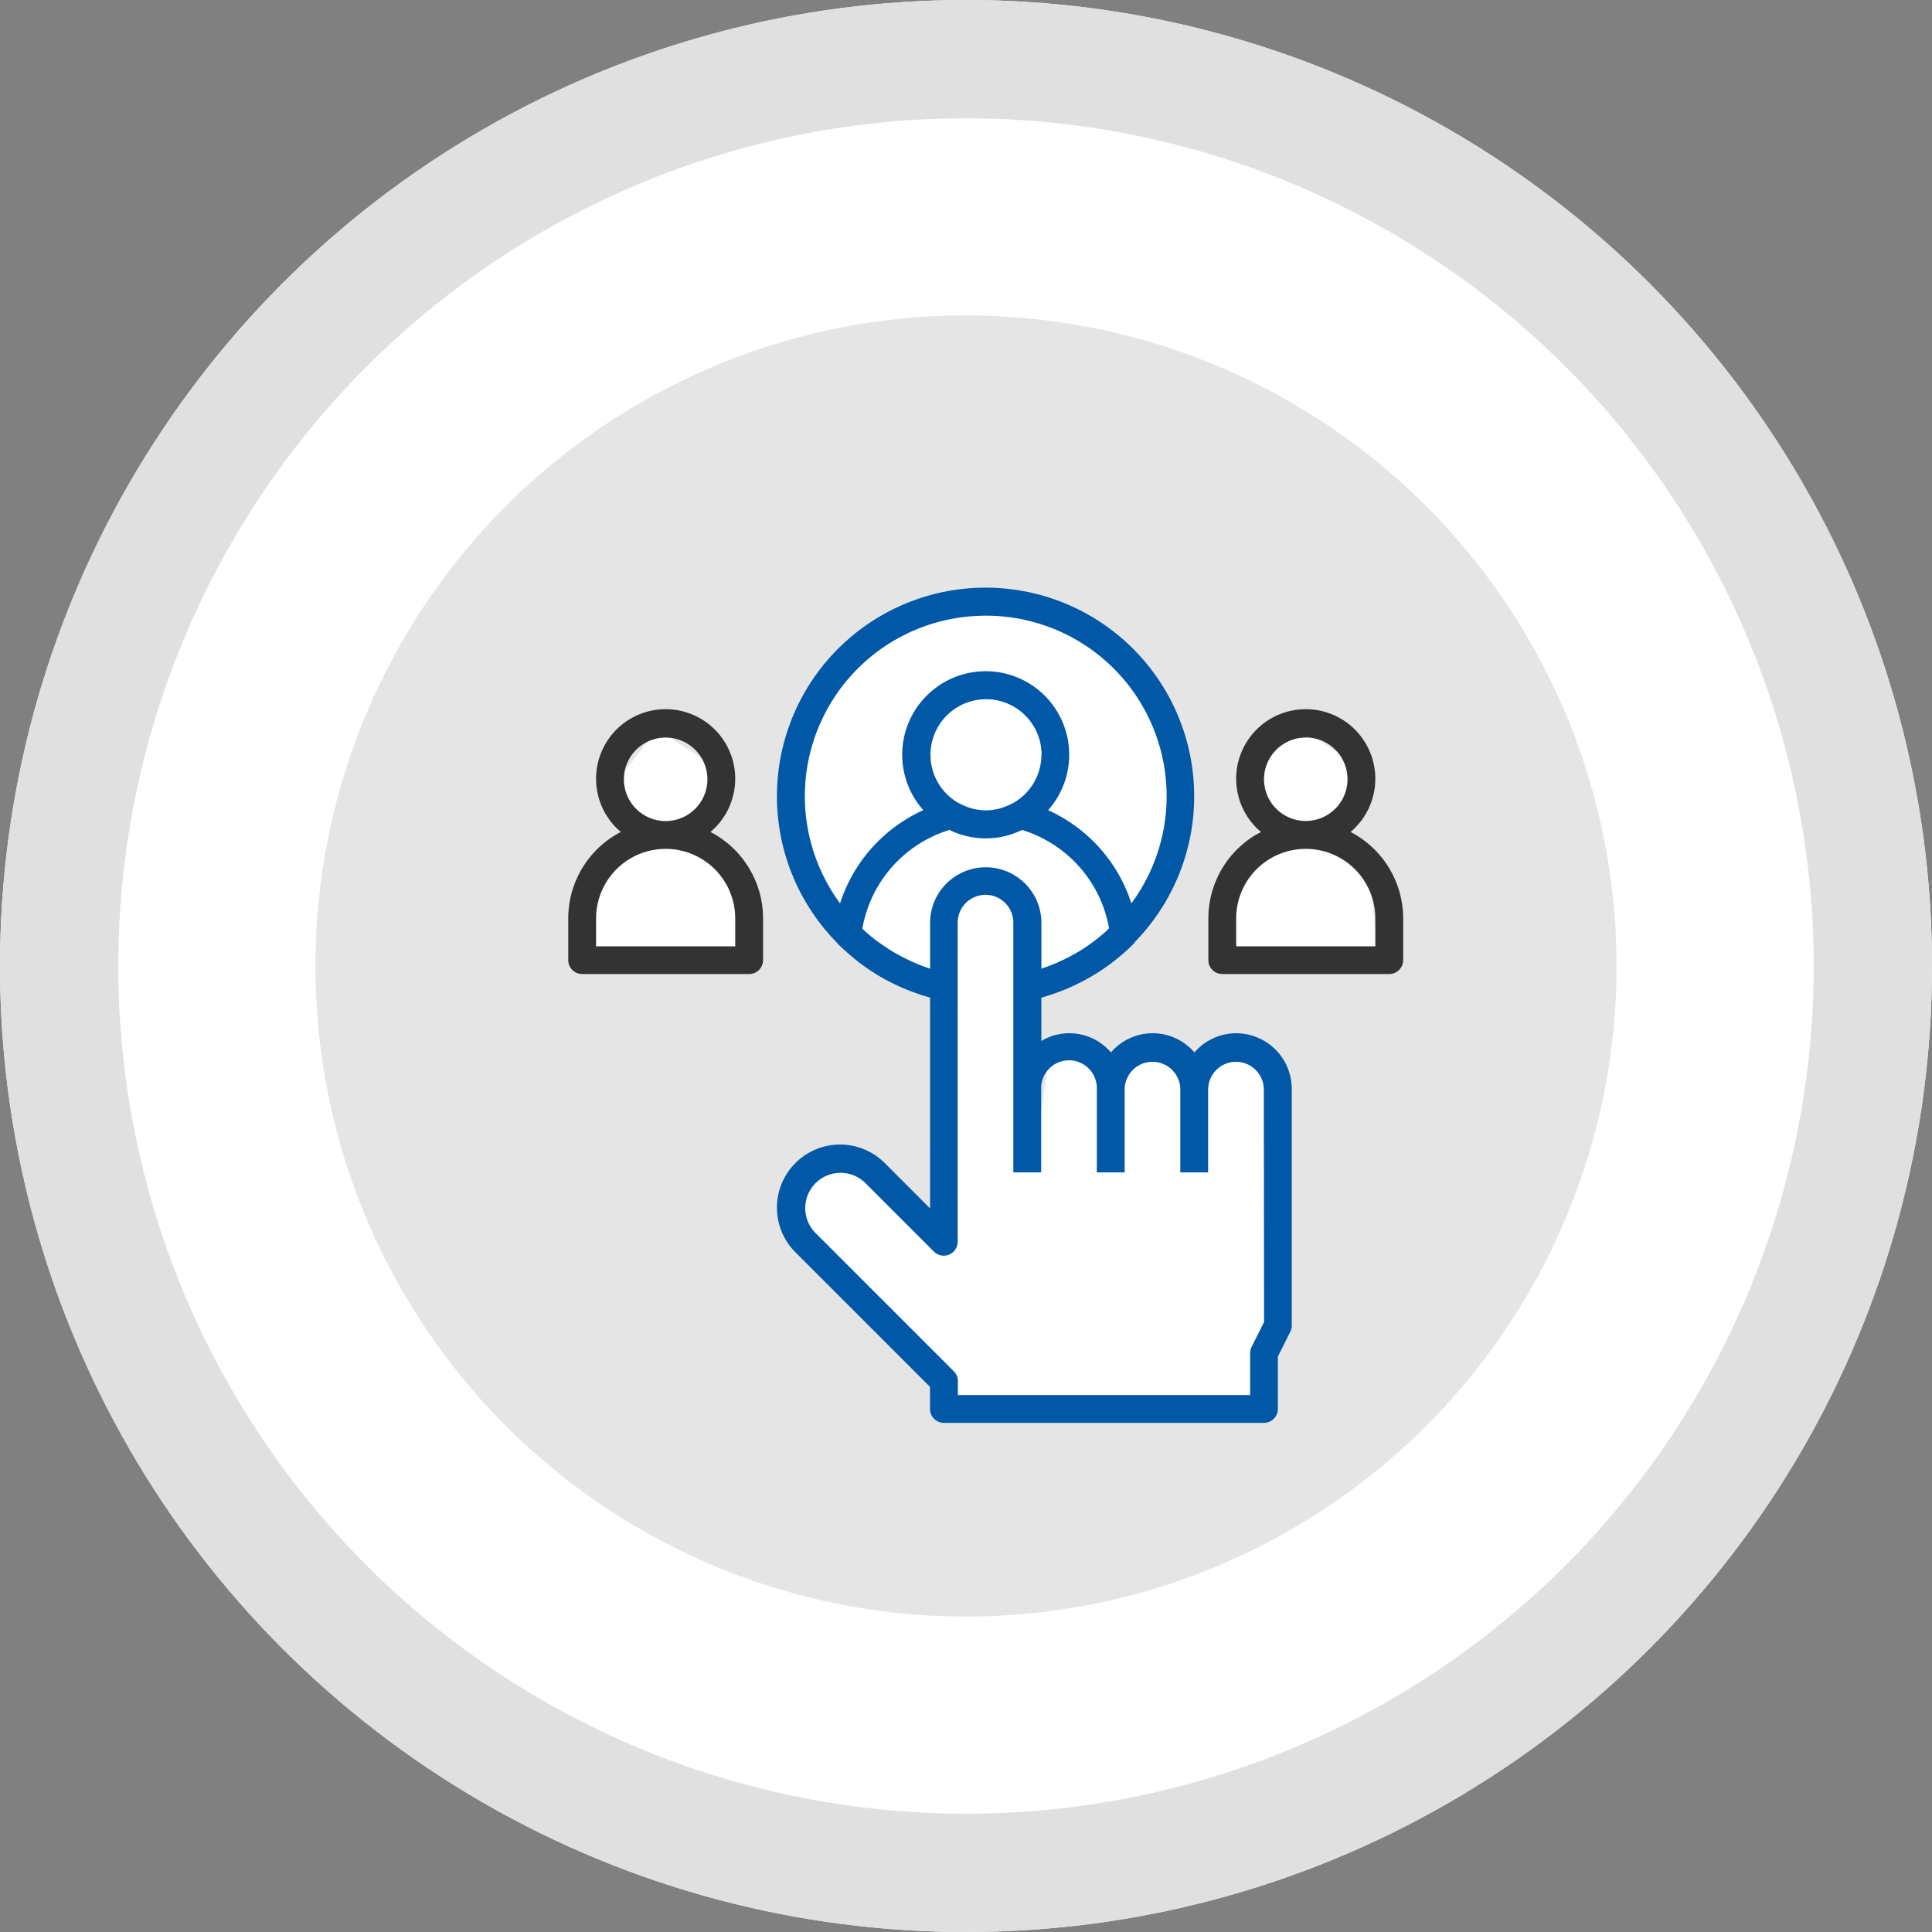 <svg xmlns="http://www.w3.org/2000/svg" width="98" height="98" viewBox="0 0 98 98">
  <rect x="0" y="0" width="98" height="98" fill="#808080" stroke="none"/>
  <g id="icon" transform="translate(21.162 22.529)">
    <g id="타원_46" data-name="타원 46" transform="translate(-21.162 -22.529)" fill="#fff" stroke="#e0e0e0" stroke-width="6">
      <circle cx="49" cy="49" r="49" stroke="none"/>
      <circle cx="49" cy="49" r="46" fill="none"/>
    </g>
    <circle id="타원_47" data-name="타원 47" cx="33" cy="33" r="33" transform="translate(-5.162 -6.529)" fill="#e5e5e5"/>
    <g id="그룹_344" data-name="그룹 344" transform="translate(7.662 7.294)">
      <circle id="타원_90" data-name="타원 90" cx="10" cy="10" r="10" transform="translate(11.175 1.177)" fill="#fff"/>
      <path id="패스_2888" data-name="패스 2888" d="M23.646,18.063V28.922l.818-5.627,3.42,1.03,2.164-1.03,1.051.79,2.823-.79,2.142,1.888V38.044l-.623,3.6H19.159l-.8-1.579-7.251-8.571L13.3,28.922l5.854,3.891V16.047Z" fill="#fff"/>
      <path id="패스_2889" data-name="패스 2889" d="M8.213,10.111l-2.031,3.62,2.379,1.362.577,4.882H.526l1.142-5.3,1.943-1.866L2.128,10.771,4.506,7.707Z" transform="translate(0 -0.53)" fill="#fff"/>
      <path id="패스_2890" data-name="패스 2890" d="M8.213,10.111l-2.031,3.62,2.379,1.362.577,4.882H.526l1.142-5.3,1.943-1.866L2.128,10.771,4.506,7.707Z" transform="translate(32 -1)" fill="#fff"/>
      <g id="그룹_339" data-name="그룹 339" transform="translate(10.588 0.001)">
        <g id="그룹_338" data-name="그룹 338" transform="translate(0 0)">
          <path id="패스_2885" data-name="패스 2885" d="M143.293,22.588a2.8,2.8,0,0,0-2.118.975,2.786,2.786,0,0,0-4.235,0,2.767,2.767,0,0,0-3.529-.583v-2.2c.092-.025.184-.05.275-.078.07-.021.138-.047.207-.069.212-.07.422-.145.629-.227l.166-.069q.358-.15.7-.325l.037-.019a10.572,10.572,0,0,0,2.671-1.947.727.727,0,0,0,.05-.08,10.582,10.582,0,1,0-15.1.032c.013.015.017.035.031.049.048.049.1.092.149.14s.072.067.108.1q.267.251.549.483c.056.046.112.092.169.138q.284.222.581.424c.049.034.1.069.147.1.245.16.495.311.752.451.059.032.121.06.181.091.2.1.4.2.607.292.095.042.191.08.287.119.188.076.378.146.571.212.092.032.184.064.278.093s.205.061.309.089V31.472l-2.3-2.3a3.2,3.2,0,1,0-4.529,4.527l6.827,6.827v1.119a.705.705,0,0,0,.706.706H144.7a.705.705,0,0,0,.706-.706V38.989l.632-1.263a.708.708,0,0,0,.074-.316v-12A2.825,2.825,0,0,0,143.293,22.588ZM123.2,16a9.157,9.157,0,0,1,6.936-14.58A9.156,9.156,0,0,1,137.977,16a7.817,7.817,0,0,0-4.224-4.727,4.235,4.235,0,1,0-6.331,0A7.814,7.814,0,0,0,123.2,16Zm10.214-7.533A2.813,2.813,0,0,1,132,10.9l-.012,0a2.919,2.919,0,0,1-.6.259c-.037.011-.073.025-.112.035-.076.02-.153.034-.23.047a2.835,2.835,0,0,1-.39.04h-.124a2.729,2.729,0,0,1-.39-.04c-.077-.013-.154-.027-.23-.047-.038-.01-.074-.024-.112-.035a2.959,2.959,0,0,1-.6-.259l-.011,0a2.818,2.818,0,1,1,4.233-2.432Zm-5.647,8.47v2.375a9.21,9.21,0,0,1-.863-.331c-.08-.035-.157-.074-.235-.112q-.3-.141-.585-.3c-.09-.051-.18-.1-.268-.157-.183-.112-.361-.232-.536-.356-.077-.055-.157-.106-.232-.163q-.341-.258-.657-.55c-.021-.019-.04-.04-.061-.06a6.381,6.381,0,0,1,4.419-5.007,4.18,4.18,0,0,0,3.681,0,6.379,6.379,0,0,1,4.416,4.993c-.1.09-.188.181-.287.267l-.063.052a9.381,9.381,0,0,1-1.067.781l-.049.032c-.136.084-.277.159-.417.236s-.265.141-.4.206c-.115.056-.231.111-.349.162-.247.106-.5.205-.754.289l-.047.018V16.941a2.824,2.824,0,0,0-5.647,0Zm16.94,20.3-.632,1.263a.707.707,0,0,0-.074.316V40.94H129.176v-.706a.7.7,0,0,0-.207-.5L121.935,32.7a1.79,1.79,0,0,1,2.531-2.531l3.5,3.5a.706.706,0,0,0,1.2-.5V16.941a1.412,1.412,0,0,1,2.823,0V29.646h1.412V25.411a1.412,1.412,0,1,1,2.823,0v4.235h1.412V25.411a1.412,1.412,0,0,1,2.823,0v4.235h1.412V25.411a1.412,1.412,0,0,1,2.823,0Z" transform="translate(-120 -0.001)" fill="#0058a7"/>
        </g>
      </g>
      <g id="그룹_341" data-name="그룹 341" transform="translate(0 7.059)">
        <g id="그룹_340" data-name="그룹 340">
          <path id="패스_2886" data-name="패스 2886" d="M7.214,86.2a3.529,3.529,0,1,0-4.547,0A4.943,4.943,0,0,0,0,90.587V92.7a.705.705,0,0,0,.706.706h8.47a.705.705,0,0,0,.706-.706V90.587A4.943,4.943,0,0,0,7.214,86.2ZM4.941,81.411a2.118,2.118,0,1,1-2.118,2.118A2.12,2.12,0,0,1,4.941,81.411ZM8.47,92H1.412V90.587a3.529,3.529,0,1,1,7.058,0Z" transform="translate(0 -80.881)" fill="#333"/>
        </g>
      </g>
      <g id="그룹_343" data-name="그룹 343" transform="translate(32.469 6.353)">
        <g id="그룹_342" data-name="그룹 342">
          <path id="패스_2887" data-name="패스 2887" d="M375.214,78.2a3.529,3.529,0,1,0-4.547,0A4.943,4.943,0,0,0,368,82.587V84.7a.705.705,0,0,0,.706.706h8.47a.705.705,0,0,0,.706-.706V82.587A4.943,4.943,0,0,0,375.214,78.2Zm-2.274-4.794a2.118,2.118,0,1,1-2.117,2.118A2.12,2.12,0,0,1,372.941,73.411ZM376.47,84h-7.058V82.587a3.529,3.529,0,1,1,7.058,0Z" transform="translate(-368 -72.175)" fill="#333"/>
        </g>
      </g>
    </g>
  </g>
</svg>
